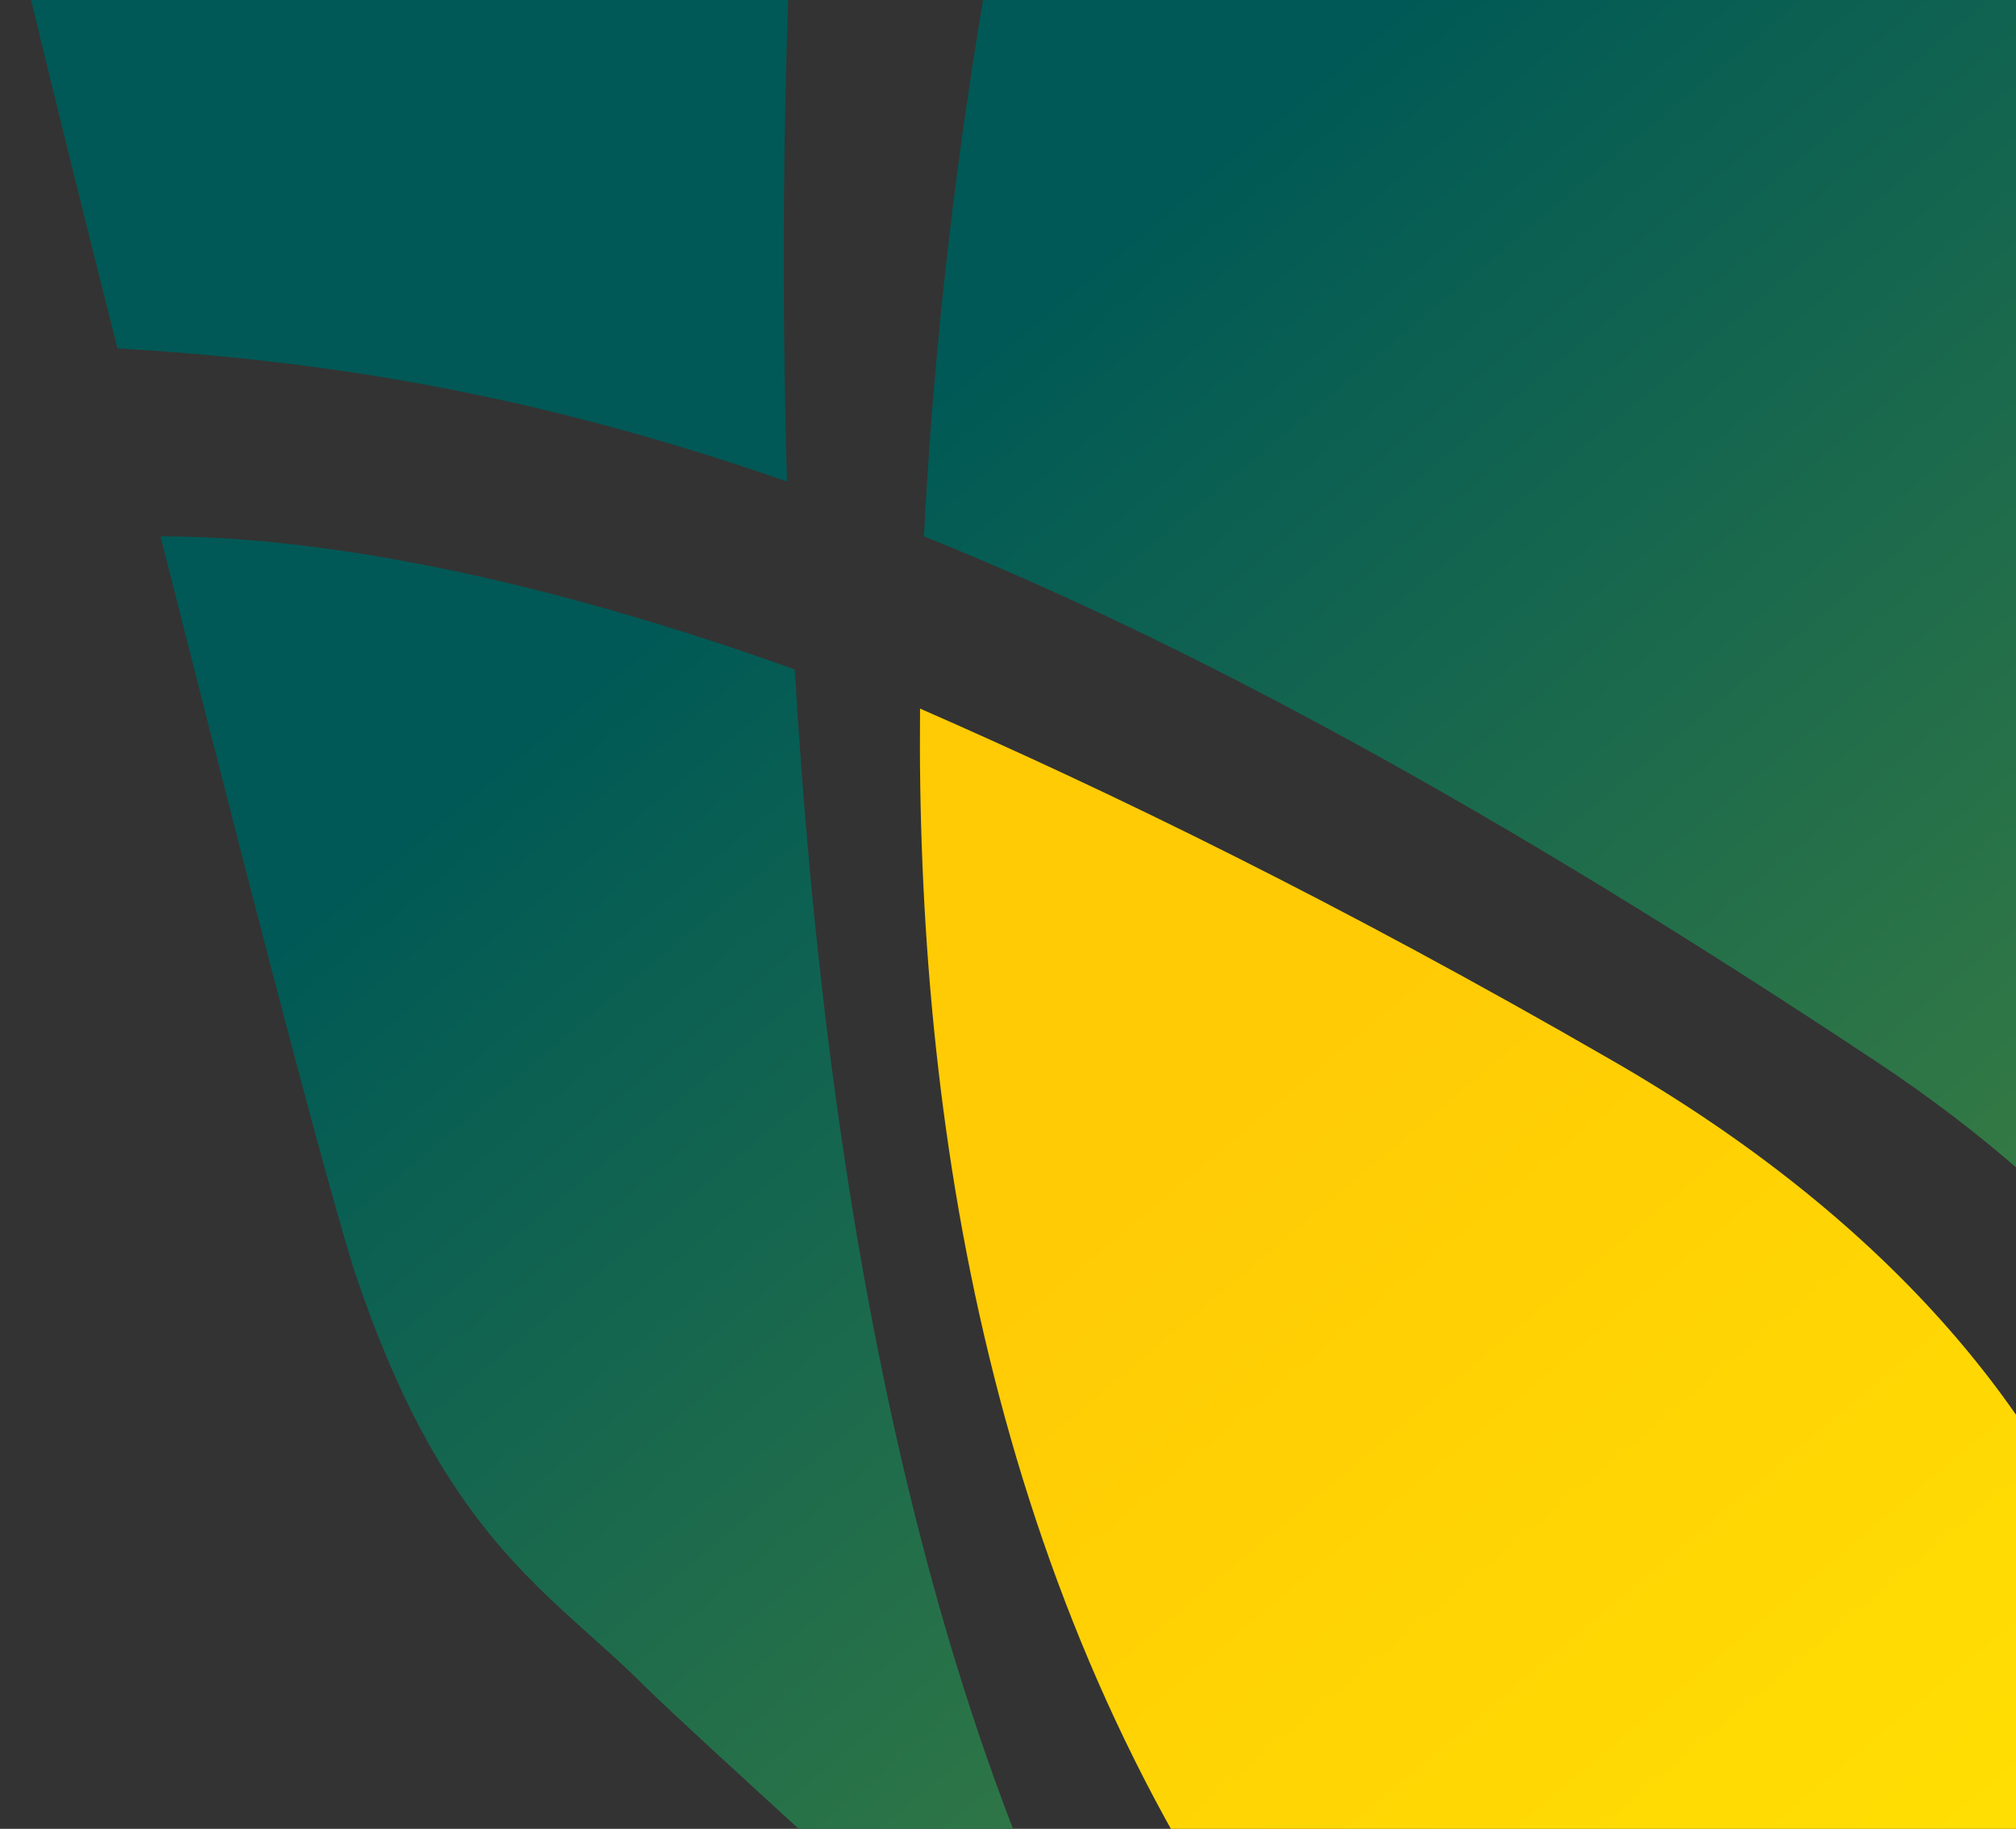 <svg width="689" height="625" viewBox="0 0 689 625" fill="none" xmlns="http://www.w3.org/2000/svg">
<rect x="0" y="0" width="689" height="625" fill="#333333" stroke="none"/>
<path d="M54.86 183.286C80.283 283.64 107.044 388.008 120.425 432.164C151.2 525.828 187.328 543.223 220.779 576.674C234.16 590.055 318.457 666.324 413.459 753.297C317.119 618.154 282.33 410.755 271.625 228.78C163.243 189.976 92.326 183.286 54.86 183.286ZM268.949 164.553C266.273 69.551 268.949 -13.408 272.963 -68.268C112.397 -62.916 0 -44.183 0 -44.183C0 -44.183 17.395 29.41 40.142 119.059C108.382 123.073 180.637 133.778 268.949 164.553ZM523.18 850.975C628.886 945.977 722.55 1030.27 722.55 1030.27C737.268 943.301 749.311 860.342 758.677 781.397C703.817 856.328 612.829 895.131 523.18 850.975ZM812.199 -18.76C655.647 -58.902 489.728 -70.945 349.232 -69.606C337.19 -13.408 321.133 77.58 315.781 183.286C405.431 219.413 509.799 275.612 640.928 362.585C715.859 412.093 761.353 470.968 785.438 529.842C820.228 183.286 812.199 -18.76 812.199 -18.76Z" fill="url(#paint0_linear_3076_833)"/>
<path d="M551.278 362.585C456.276 307.725 378.669 270.259 314.442 242.16C313.104 382.656 338.527 545.899 434.867 679.704C651.632 983.443 927.272 579.35 551.278 362.585Z" fill="url(#paint1_linear_3076_833)"/>
<defs>
<linearGradient id="paint0_linear_3076_833" x1="968.591" y1="823.05" x2="141.339" y2="-162.815" gradientUnits="userSpaceOnUse">
<stop offset="0.006" stop-color="#6D9D31"/>
<stop offset="0.736" stop-color="#005956"/>
</linearGradient>
<linearGradient id="paint1_linear_3076_833" x1="978.439" y1="867.835" x2="103.725" y2="-174.617" gradientUnits="userSpaceOnUse">
<stop offset="0.006" stop-color="#FFF200"/>
<stop offset="0.539" stop-color="#FFCB05"/>
</linearGradient>
</defs>
</svg>
